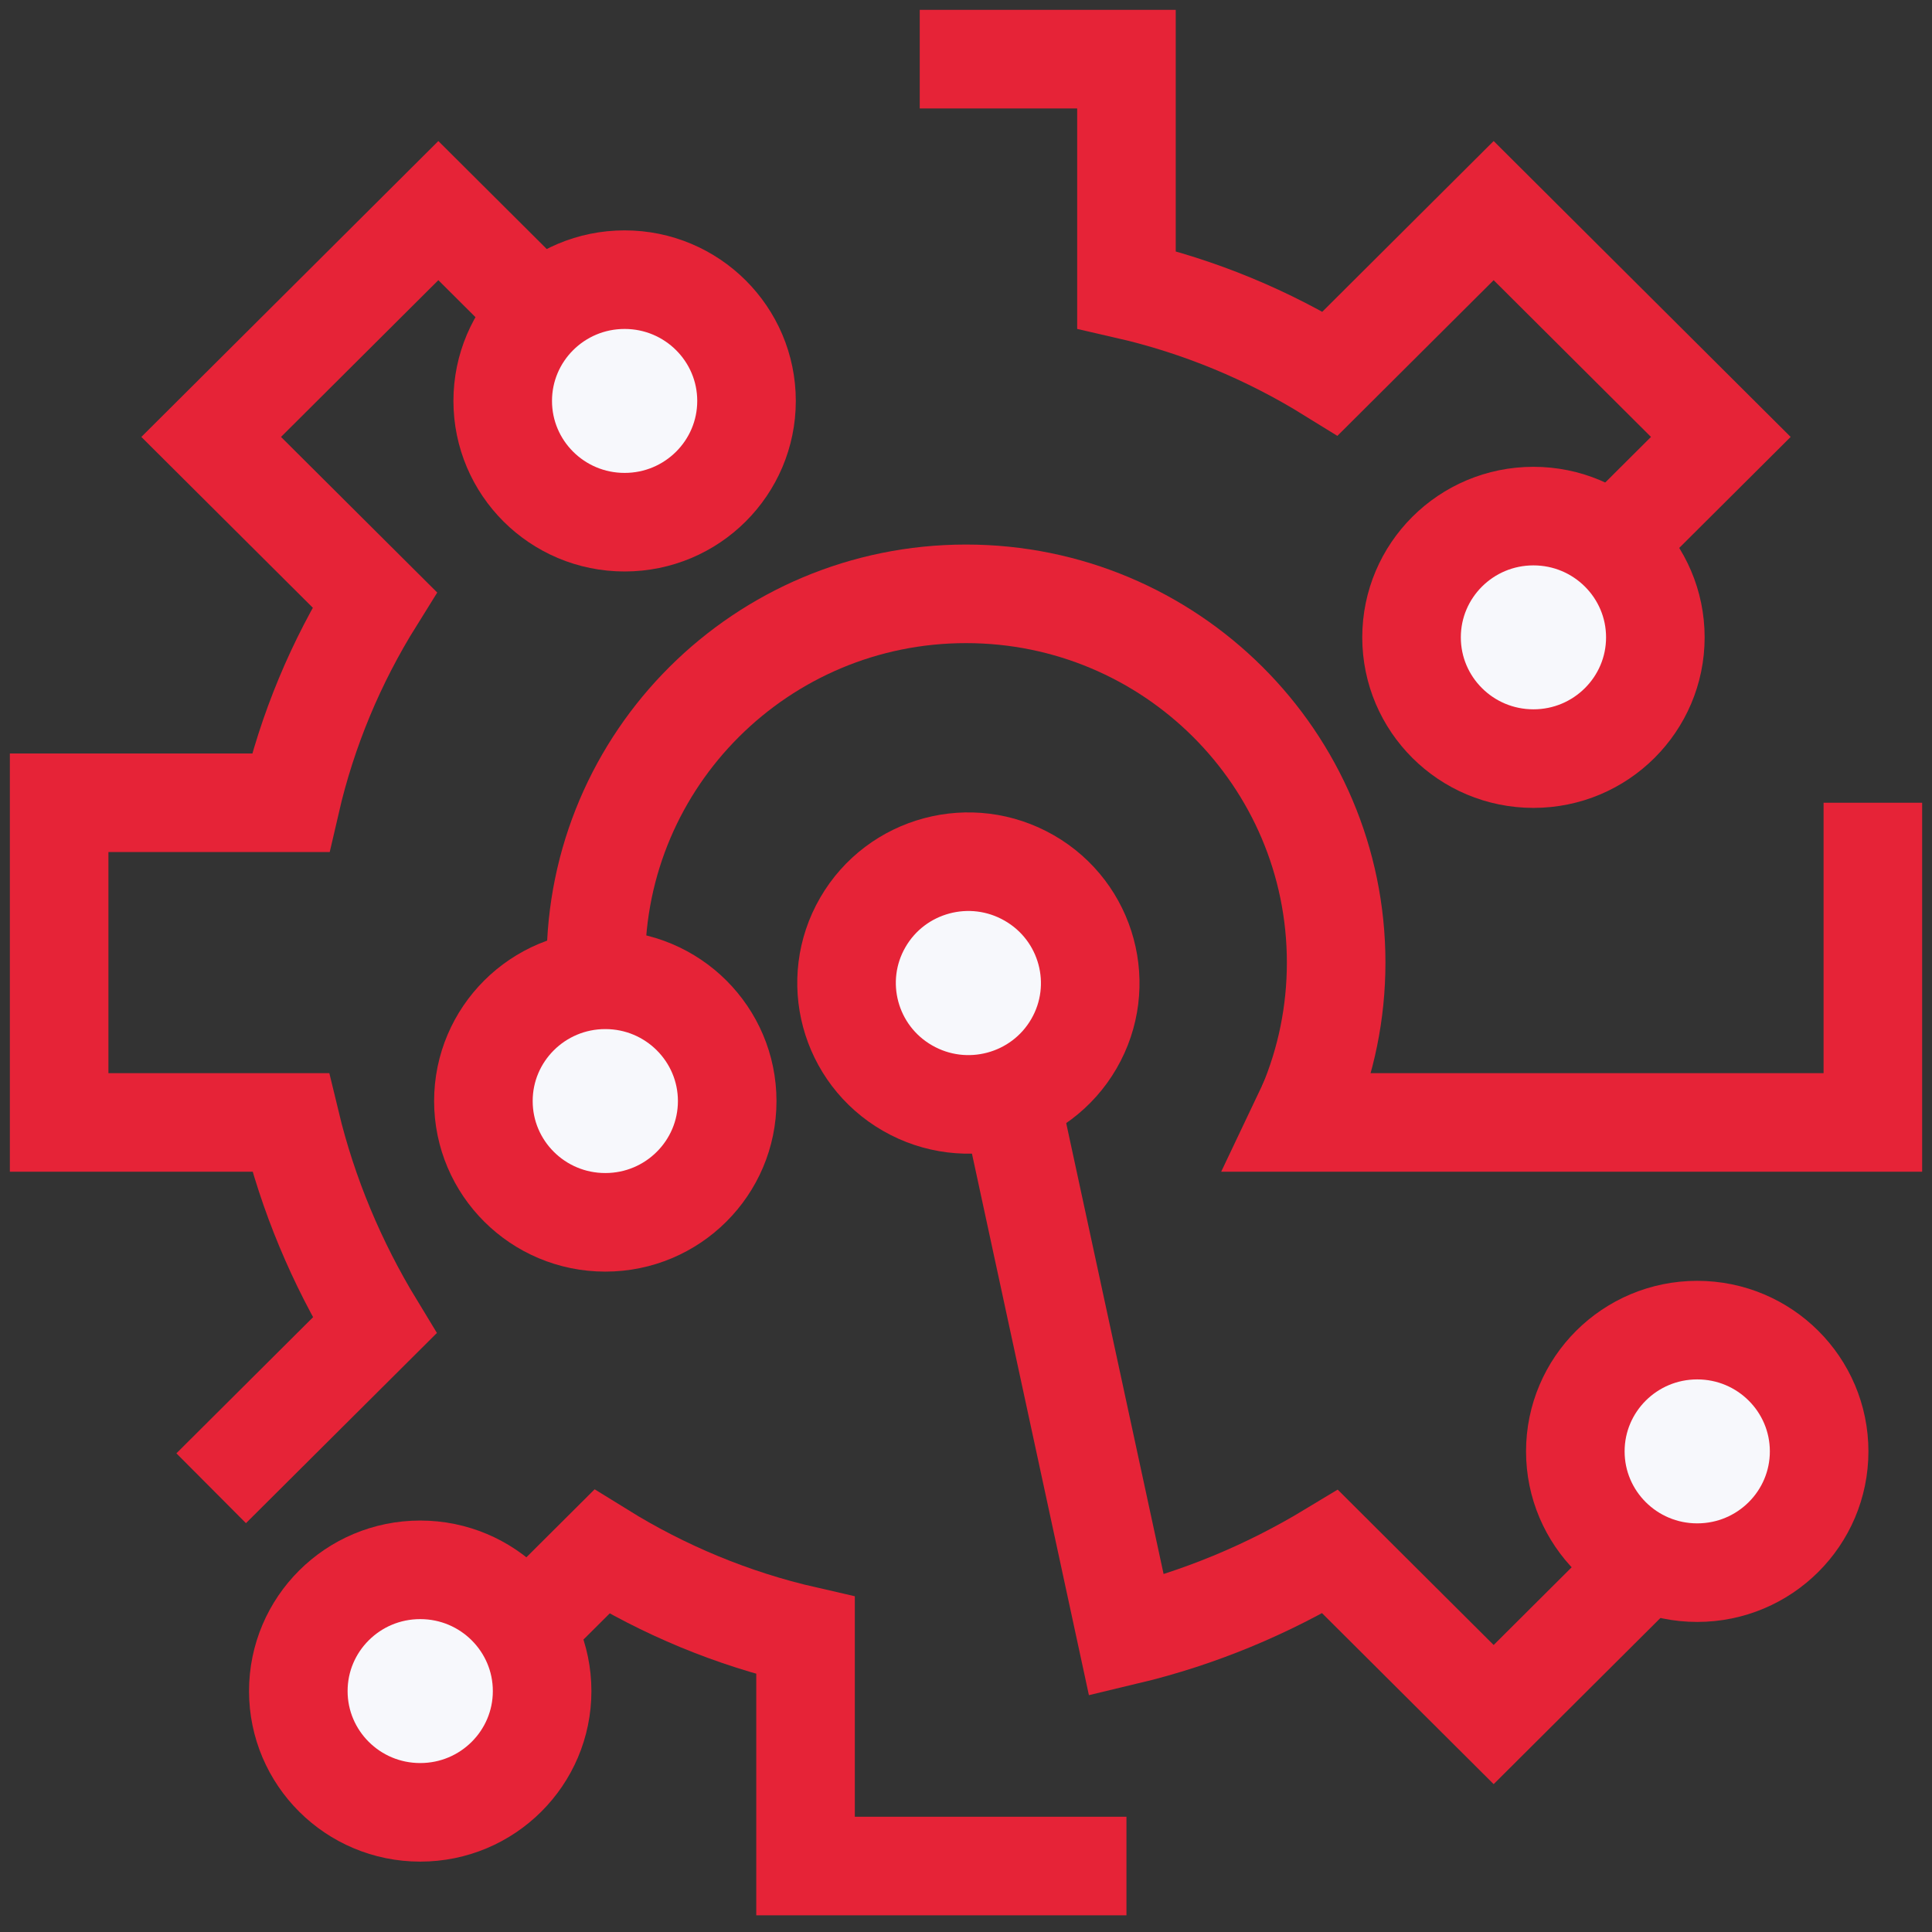 <?xml version="1.0" encoding="UTF-8"?> <svg xmlns="http://www.w3.org/2000/svg" width="98" height="98" viewBox="0 0 98 98" fill="none"><rect x="0" y="0" width="98" height="98" fill="#333333" stroke="none"/> <path d="M43.768 46.786C45.471 43.846 49.249 42.833 52.209 44.536C55.169 46.238 56.177 50.004 54.474 52.943C52.771 55.883 48.993 56.896 46.033 55.193C43.073 53.491 42.065 49.725 43.768 46.786Z" fill="#F7F8FC" stroke="#E62337" stroke-width="5"></path> <path d="M95 40.719V56.936H65.898L67.306 53.971M78.996 30.423L87.288 22.163L75.765 10.683L67.473 18.944C64.333 17 60.858 15.543 57.139 14.692V3H46.653M30.527 18.944L22.235 10.683L10.712 22.163L19.004 30.423C17.053 33.551 15.59 37.014 14.736 40.719H3V56.936H14.736C15.62 60.61 17.084 64.073 19.004 67.231L10.712 75.491M22.235 86.971L30.527 78.71C33.667 80.654 37.142 82.112 40.861 82.962V94.654H57.139M87.288 75.491L75.765 86.971L67.473 78.71C64.303 80.624 60.828 82.082 57.139 82.962L50.878 53.971" stroke="#E62337" stroke-width="5" stroke-miterlimit="10"></path> <path d="M66.323 56.054C67.259 53.831 67.776 51.389 67.776 48.827C67.776 38.497 59.37 30.122 49 30.122C38.631 30.122 30.225 38.497 30.225 48.827C30.225 51.855 30.947 54.714 32.229 57.245" stroke="#E62337" stroke-width="5"></path> <path d="M25.5 20.337C25.5 16.949 28.259 14.186 31.683 14.186C35.107 14.186 37.867 16.949 37.867 20.337C37.867 23.725 35.107 26.488 31.683 26.488C28.259 26.488 25.5 23.725 25.5 20.337Z" fill="#F7F8FC" stroke="#E62337" stroke-width="5"></path> <path d="M24.52 55.851C24.52 52.463 27.28 49.7 30.704 49.7C34.127 49.7 36.887 52.463 36.887 55.851C36.887 59.239 34.127 62.002 30.704 62.002C27.28 62.002 24.52 59.239 24.52 55.851Z" fill="#F7F8FC" stroke="#E62337" stroke-width="5"></path> <path d="M79.908 73.621C79.908 70.233 82.668 67.47 86.091 67.47C89.515 67.47 92.275 70.233 92.275 73.621C92.275 77.009 89.515 79.772 86.091 79.772C82.668 79.772 79.908 77.009 79.908 73.621Z" fill="#F7F8FC" stroke="#E62337" stroke-width="5"></path> <path d="M71.6 32.33C71.6 28.942 74.36 26.179 77.783 26.179C81.207 26.179 83.967 28.942 83.967 32.33C83.967 35.718 81.207 38.48 77.784 38.48C74.36 38.48 71.6 35.718 71.6 32.33Z" fill="#F7F8FC" stroke="#E62337" stroke-width="5"></path> <path d="M15.132 85.779C15.132 82.391 17.892 79.629 21.316 79.629C24.739 79.629 27.499 82.391 27.499 85.779C27.499 89.167 24.739 91.93 21.316 91.93C17.892 91.93 15.132 89.167 15.132 85.779Z" fill="#F7F8FC" stroke="#E62337" stroke-width="5"></path> </svg> 